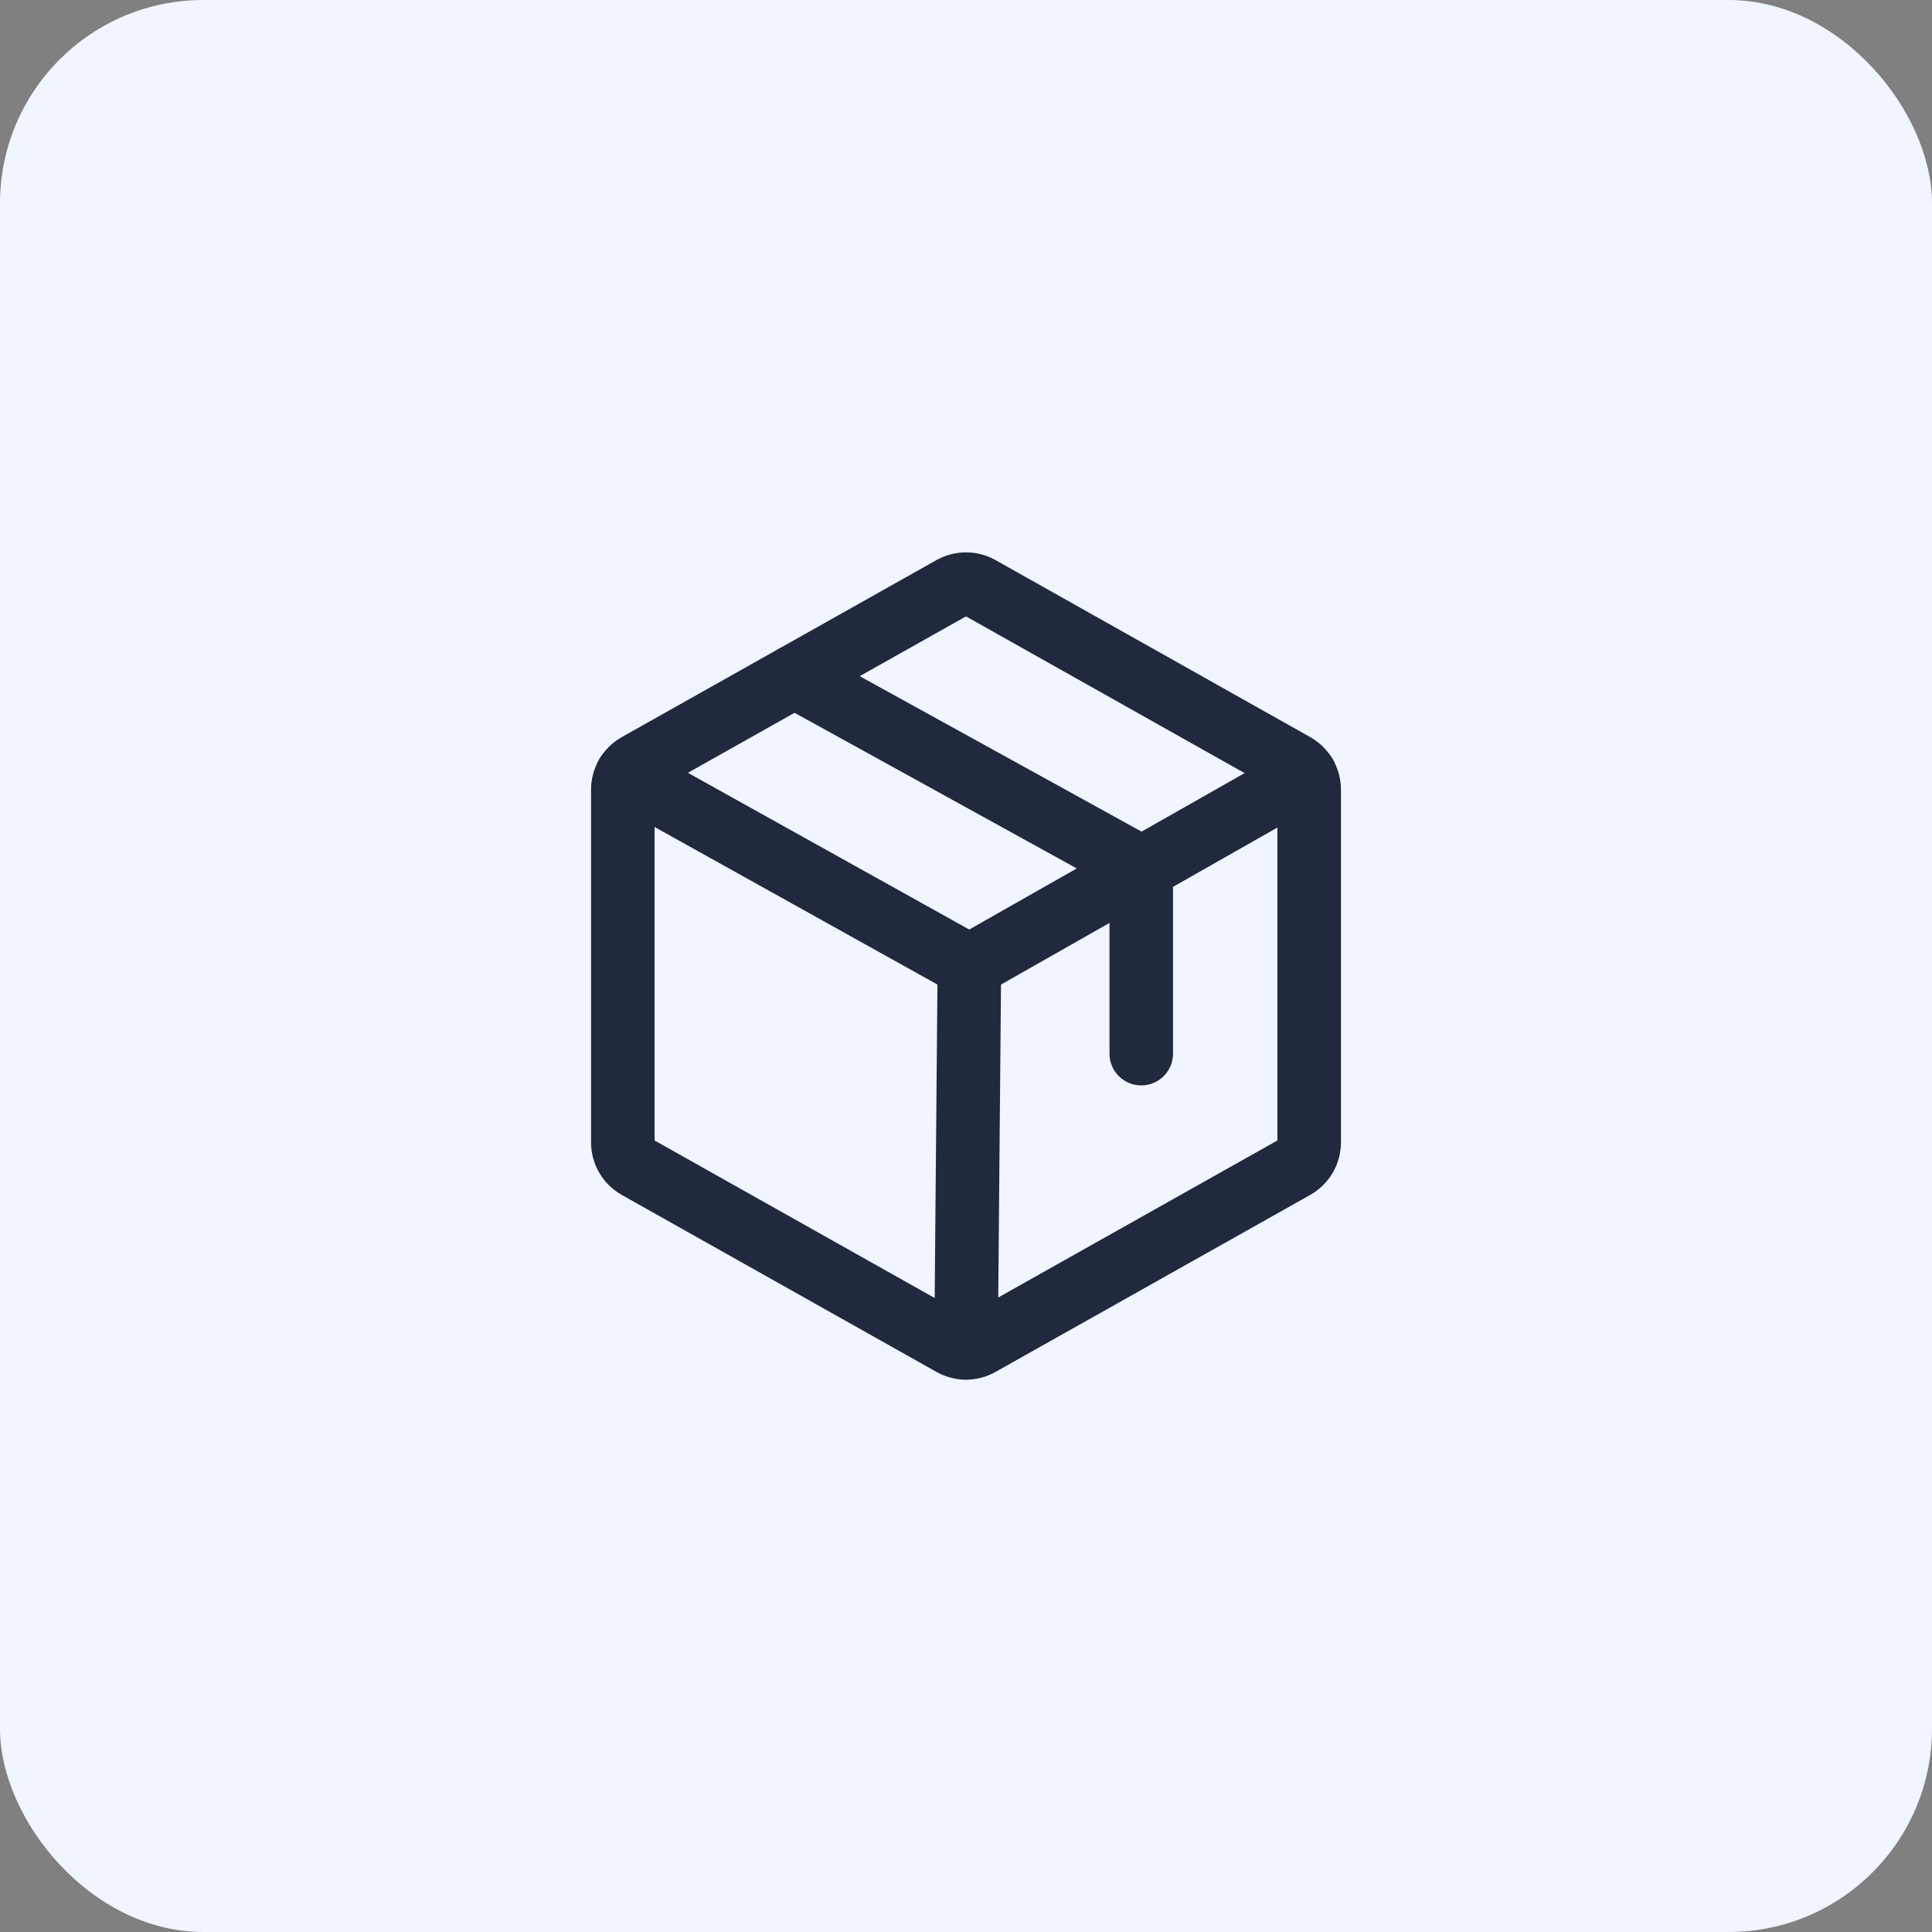 <svg width="76" height="76" viewBox="0 0 76 76" fill="none" xmlns="http://www.w3.org/2000/svg">
<rect x="0" y="0" width="76" height="76" fill="#808080" stroke="none"/>
<rect width="76" height="76" rx="8" fill="#F0F5FF"/>
<path d="M51.5 44.936V31.064C51.5 30.865 51.447 30.669 51.346 30.497C51.245 30.324 51.1 30.182 50.926 30.084L38.551 23.123C38.383 23.028 38.193 22.979 38 22.979C37.807 22.979 37.617 23.028 37.449 23.123L25.073 30.084C24.899 30.182 24.755 30.324 24.654 30.497C24.553 30.669 24.5 30.865 24.5 31.064V44.936C24.5 45.136 24.553 45.332 24.654 45.504C24.755 45.676 24.899 45.819 25.073 45.917L37.449 52.877C37.617 52.972 37.807 53.022 38 53.022C38.193 53.022 38.383 52.972 38.551 52.877L50.926 45.917C51.1 45.819 51.245 45.676 51.346 45.504C51.447 45.332 51.5 45.136 51.5 44.936Z" stroke="#21293E" stroke-width="2.5" stroke-linecap="round" stroke-linejoin="round"/>
<path d="M44.894 41.447V34.134L31.25 26.609" stroke="#21293E" stroke-width="2.5" stroke-linecap="round" stroke-linejoin="round"/>
<path d="M51.345 30.494L38.133 37.999L24.656 30.492" stroke="#21293E" stroke-width="2.5" stroke-linecap="round" stroke-linejoin="round"/>
<path d="M38.133 38L38.001 53.022" stroke="#21293E" stroke-width="2.5" stroke-linecap="round" stroke-linejoin="round"/>
</svg>
